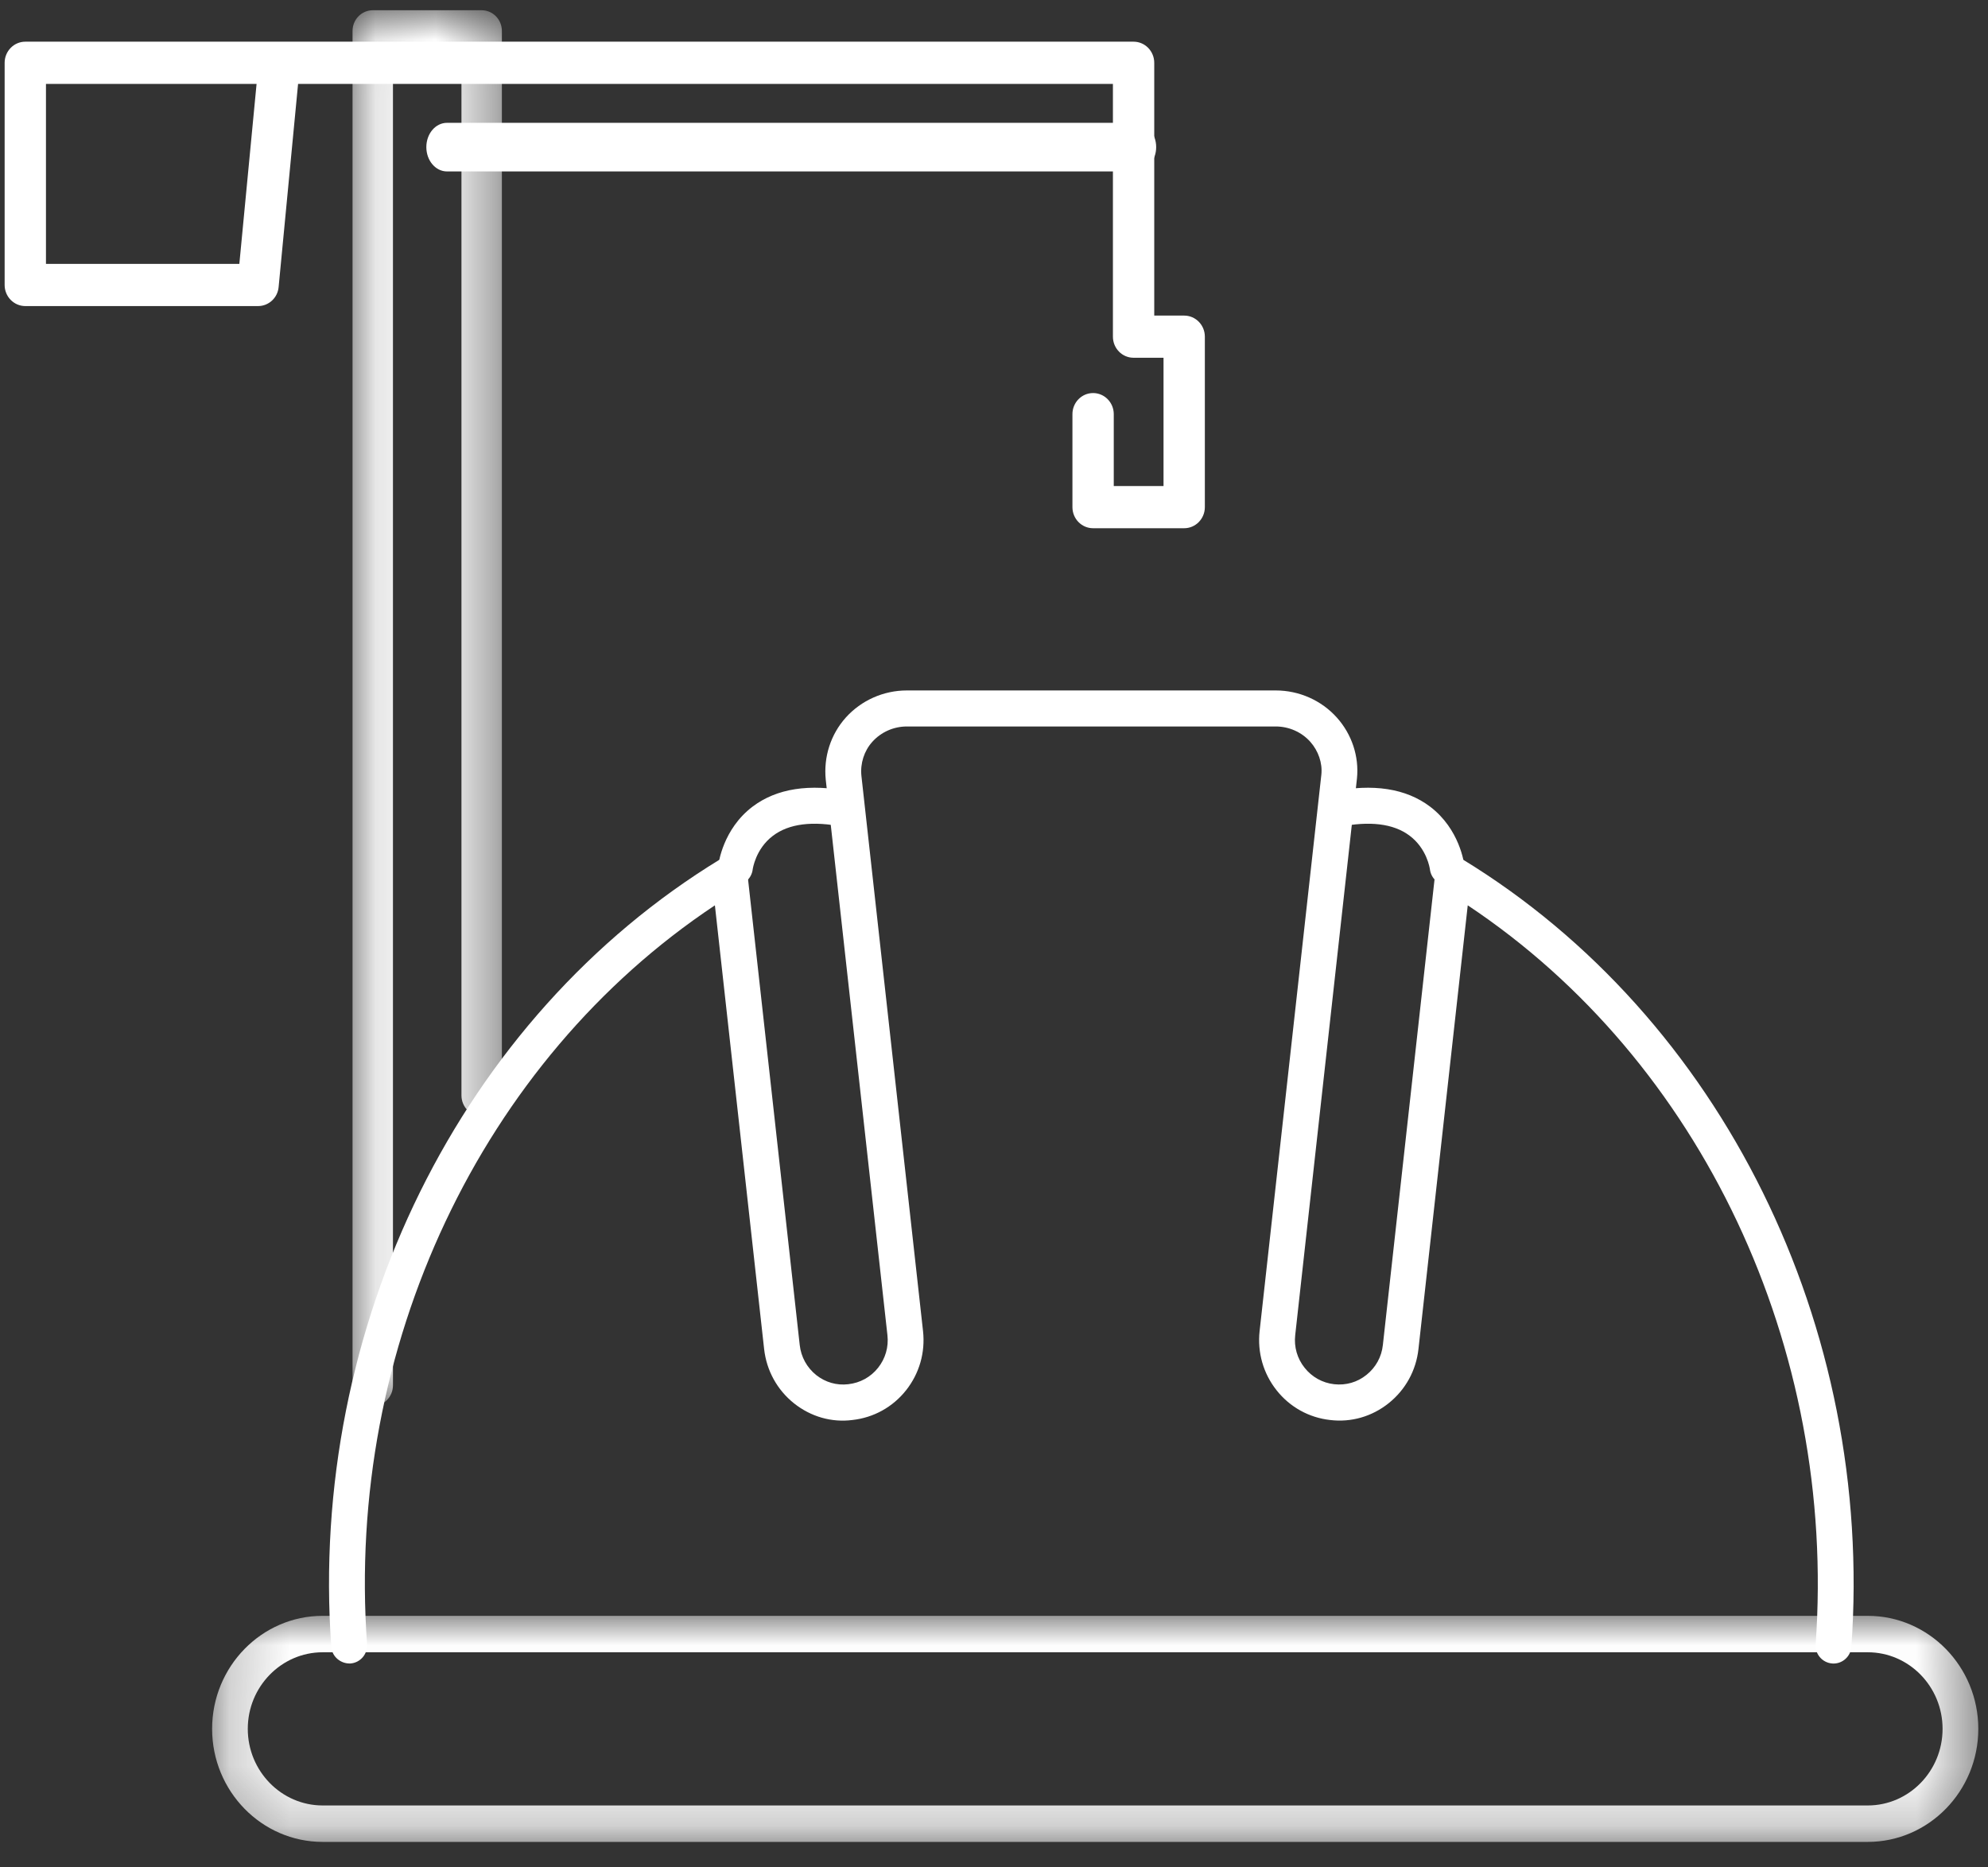 <?xml version="1.0" encoding="UTF-8"?>
<svg width="33px" height="31px" viewBox="0 0 33 31" version="1.1" xmlns="http://www.w3.org/2000/svg" xmlns:xlink="http://www.w3.org/1999/xlink">
    <rect x="0" y="0" width="33" height="31" fill="#333333" stroke="none"/>
    <!-- Generator: sketchtool 49.1 (51147) - http://www.bohemiancoding.com/sketch -->
    <title>0BC8A158-60A7-4603-A5EE-E6378B4B962D-450-00000715EBB1A9EC</title>
    <desc>Created with sketchtool.</desc>
    <defs>
        <polygon id="path-1" points="0.213 0.016 29.531 0.016 29.531 3.769 0.213 3.769"></polygon>
        <polygon id="path-3" points="0.121 0.016 2.6 0.016 2.6 23.187 0.121 23.187"></polygon>
    </defs>
    <g id="Desktop" stroke="none" stroke-width="1" fill="none" fill-rule="evenodd">
        <g id="Projeto-Integrado/-1" transform="translate(-592, -854)">
            <g id="section/-filtro-/impacto-uso-player" transform="translate(0, 785)">
                <g id="icon/-player/-red-copy-2" transform="translate(591, 67)">
                    <g id="Group-27" transform="translate(1.077, 2.154)">
                        <path d="M30.359,27.462 C30.351,27.462 30.344,27.461 30.337,27.461 C30.173,27.449 30.05,27.305 30.062,27.141 C30.414,22.211 28.159,17.451 24.287,14.875 L23.469,22.24 C23.43,22.596 23.255,22.915 22.976,23.139 C22.698,23.362 22.351,23.462 22.002,23.419 C21.651,23.38 21.335,23.205 21.114,22.926 C20.893,22.647 20.793,22.298 20.832,21.943 L21.857,12.705 C21.877,12.515 21.808,12.311 21.673,12.16 C21.529,11.999 21.32,11.906 21.1,11.906 L14.977,11.906 C14.757,11.906 14.548,11.999 14.403,12.161 C14.267,12.312 14.201,12.519 14.222,12.725 L15.245,21.944 C15.284,22.298 15.184,22.647 14.963,22.926 C14.742,23.205 14.425,23.38 14.073,23.419 C13.728,23.464 13.382,23.364 13.104,23.143 C12.823,22.919 12.647,22.598 12.607,22.24 L11.79,14.875 C7.918,17.45 5.662,22.21 6.016,27.141 C6.027,27.305 5.904,27.449 5.74,27.461 C5.58,27.468 5.434,27.349 5.422,27.184 C5.042,21.865 7.576,16.733 11.879,14.11 C11.966,14.057 12.074,14.053 12.164,14.098 C12.255,14.143 12.317,14.232 12.328,14.333 L13.198,22.174 C13.22,22.373 13.318,22.55 13.473,22.674 C13.625,22.794 13.812,22.848 14.004,22.825 C14.202,22.803 14.377,22.706 14.499,22.552 C14.621,22.398 14.676,22.206 14.654,22.011 L13.63,12.789 C13.592,12.411 13.713,12.037 13.962,11.759 C14.22,11.472 14.589,11.308 14.977,11.308 L21.1,11.308 C21.488,11.308 21.858,11.472 22.115,11.759 C22.364,12.037 22.485,12.405 22.448,12.769 L21.423,22.01 C21.401,22.206 21.456,22.398 21.579,22.552 C21.701,22.706 21.875,22.803 22.069,22.825 C22.265,22.847 22.453,22.793 22.606,22.67 C22.76,22.547 22.857,22.371 22.878,22.174 L23.748,14.333 C23.76,14.232 23.821,14.143 23.913,14.098 C24.004,14.053 24.111,14.057 24.198,14.11 C28.501,16.734 31.036,21.865 30.655,27.184 C30.644,27.341 30.513,27.462 30.359,27.462" id="Fill-1" fill="#FFFFFF"></path>
                        <g id="Group-5" transform="translate(3.231, 26.654)">
                            <mask id="mask-2" fill="white">
                                <use xlink:href="#path-1"></use>
                            </mask>
                            <g id="Clip-4"></g>
                            <path d="M2.048,0.621 C1.363,0.621 0.805,1.192 0.805,1.892 C0.805,2.593 1.363,3.164 2.048,3.164 L27.696,3.164 C28.381,3.164 28.938,2.593 28.938,1.892 C28.938,1.192 28.381,0.621 27.696,0.621 L2.048,0.621 Z M27.696,3.769 L2.048,3.769 C1.036,3.769 0.213,2.927 0.213,1.892 C0.213,0.858 1.036,0.016 2.048,0.016 L27.696,0.016 C28.707,0.016 29.531,0.858 29.531,1.892 C29.531,2.927 28.707,3.769 27.696,3.769 Z" id="Fill-3" fill="#FFFFFF" mask="url(#mask-2)"></path>
                        </g>
                        <path d="M12.134,14.538 C12.122,14.538 12.111,14.538 12.099,14.536 C11.942,14.517 11.829,14.368 11.848,14.204 C11.851,14.18 11.922,13.611 12.415,13.237 C12.816,12.934 13.361,12.85 14.037,12.986 C14.193,13.018 14.294,13.175 14.264,13.337 C14.233,13.5 14.083,13.603 13.927,13.574 C13.414,13.469 13.019,13.519 12.753,13.721 C12.464,13.939 12.419,14.272 12.418,14.275 C12.401,14.427 12.277,14.538 12.134,14.538" id="Fill-6" fill="#FFFFFF"></path>
                        <path d="M23.943,14.538 C23.801,14.538 23.678,14.428 23.659,14.278 C23.657,14.26 23.608,13.931 23.318,13.716 C23.051,13.518 22.658,13.47 22.15,13.574 C21.994,13.602 21.844,13.5 21.813,13.337 C21.783,13.175 21.884,13.018 22.04,12.986 C22.715,12.85 23.262,12.934 23.662,13.237 C24.155,13.611 24.226,14.18 24.229,14.204 C24.247,14.368 24.135,14.517 23.978,14.536 C23.966,14.538 23.955,14.538 23.943,14.538" id="Fill-8" fill="#FFFFFF"></path>
                        <g id="Group-12" transform="translate(5.654, 0)">
                            <mask id="mask-4" fill="white">
                                <use xlink:href="#path-3"></use>
                            </mask>
                            <g id="Clip-11"></g>
                            <path d="M0.457,23.187 C0.271,23.187 0.121,23.033 0.121,22.843 L0.121,0.36 C0.121,0.17 0.271,0.016 0.457,0.016 L2.264,0.016 C2.45,0.016 2.6,0.17 2.6,0.36 L2.6,18.03 C2.6,18.221 2.45,18.375 2.264,18.375 C2.079,18.375 1.929,18.221 1.929,18.03 L1.929,0.705 L0.792,0.705 L0.792,22.843 C0.792,23.033 0.642,23.187 0.457,23.187" id="Fill-10" fill="#FFFFFF" mask="url(#mask-4)"></path>
                        </g>
                        <path d="M18.772,2.692 L7.343,2.692 C7.153,2.692 7,2.511 7,2.288 C7,2.065 7.153,1.885 7.343,1.885 L18.772,1.885 C18.962,1.885 19.115,2.065 19.115,2.288 C19.115,2.511 18.962,2.692 18.772,2.692" id="Fill-13" fill="#FFFFFF"></path>
                        <path d="M0.686,4.227 L3.896,4.227 L4.182,1.239 L0.686,1.239 L0.686,4.227 Z M19.58,8.615 L18.068,8.615 C17.878,8.615 17.725,8.458 17.725,8.265 L17.725,6.721 C17.725,6.528 17.878,6.371 18.068,6.371 C18.257,6.371 18.411,6.528 18.411,6.721 L18.411,7.915 L19.237,7.915 L19.237,5.785 L18.74,5.785 C18.55,5.785 18.397,5.628 18.397,5.435 L18.397,1.239 L4.871,1.239 L4.548,4.611 C4.532,4.79 4.384,4.927 4.207,4.927 L0.343,4.927 C0.154,4.927 0,4.77 0,4.577 L0,0.889 C0,0.695 0.154,0.538 0.343,0.538 L18.74,0.538 C18.929,0.538 19.083,0.695 19.083,0.889 L19.083,5.085 L19.58,5.085 C19.769,5.085 19.923,5.241 19.923,5.435 L19.923,8.265 C19.923,8.458 19.769,8.615 19.58,8.615 Z" id="Fill-15" fill="#FFFFFF"></path>
                    </g>
                </g>
            </g>
        </g>
    </g>
</svg>